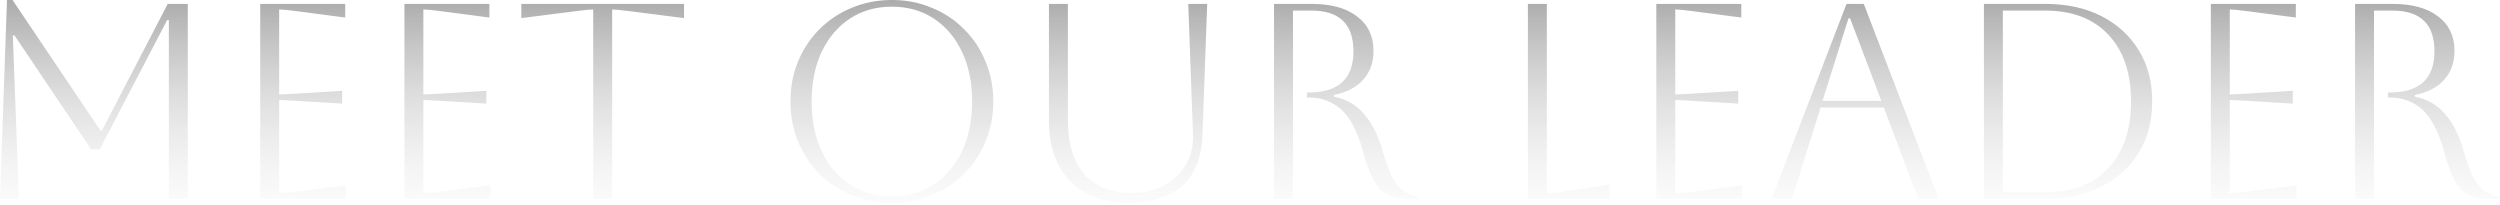 <svg xmlns="http://www.w3.org/2000/svg" width="987" height="81" viewBox="0 0 987 81" fill="none"><path d="M74.14 1.54V78.54H66.66V7.92H66L39.38 58.96H35.97L5.72 13.97H5.06L7.48 78.54H-0L2.75 3.39746e-05H4.95L39.6 51.48H40.26L66.22 1.54H74.14ZM102.734 78.54V1.54H136.284V6.93L117.034 4.4C113.66 3.96 111.387 3.74 110.214 3.74V37.29C111.167 37.29 113.44 37.18 117.034 36.96L135.074 35.86V40.92L117.034 39.82C113.44 39.6 111.167 39.49 110.214 39.49V76.34C111.534 76.34 113.844 76.12 117.144 75.68L136.614 73.15V78.54H102.734ZM159.667 78.54V1.54H193.217V6.93L173.967 4.4C170.594 3.96 168.321 3.74 167.147 3.74V37.29C168.101 37.29 170.374 37.18 173.967 36.96L192.007 35.86V40.92L173.967 39.82C170.374 39.6 168.101 39.49 167.147 39.49V76.34C168.467 76.34 170.777 76.12 174.077 75.68L193.547 73.15V78.54H159.667ZM234.201 78.54V3.74C233.101 3.74 230.827 3.96 227.381 4.4L205.821 7.15V1.54H270.061V7.15L248.501 4.4C245.054 3.96 242.781 3.74 241.681 3.74V78.54H234.201ZM312.077 40.04C312.077 34.393 313.067 29.15 315.047 24.31C317.101 19.397 319.924 15.143 323.517 11.55C327.184 7.883 331.437 5.06 336.277 3.08C341.191 1.027 346.471 3.39746e-05 352.117 3.39746e-05C357.764 3.39746e-05 363.007 1.027 367.847 3.08C372.761 5.06 377.014 7.883 380.607 11.55C384.274 15.143 387.097 19.397 389.077 24.31C391.131 29.15 392.157 34.393 392.157 40.04C392.157 45.687 391.131 50.967 389.077 55.88C387.097 60.72 384.274 64.973 380.607 68.64C377.014 72.233 372.761 75.057 367.847 77.11C363.007 79.09 357.764 80.08 352.117 80.08C346.471 80.08 341.191 79.09 336.277 77.11C331.437 75.057 327.184 72.233 323.517 68.64C319.924 64.973 317.101 60.72 315.047 55.88C313.067 50.967 312.077 45.687 312.077 40.04ZM320.437 40.04C320.437 47.52 321.757 54.083 324.397 59.73C327.037 65.303 330.741 69.667 335.507 72.82C340.274 75.9 345.811 77.44 352.117 77.44C358.424 77.44 363.961 75.9 368.727 72.82C373.494 69.667 377.197 65.267 379.837 59.62C382.477 53.973 383.797 47.447 383.797 40.04C383.797 32.633 382.477 26.143 379.837 20.57C377.197 14.923 373.494 10.523 368.727 7.37C363.961 4.217 358.424 2.64 352.117 2.64C345.811 2.64 340.274 4.217 335.507 7.37C330.814 10.45 327.111 14.813 324.397 20.46C321.757 26.033 320.437 32.56 320.437 40.04ZM414.124 1.54H421.604V47.96C421.604 56.833 423.767 63.763 428.094 68.75C432.494 73.663 438.654 76.12 446.574 76.12C451.56 76.12 455.887 75.167 459.554 73.26C463.294 71.28 466.154 68.567 468.134 65.12C470.187 61.673 471.14 57.713 470.994 53.24L469.124 1.54H476.604L474.734 53.24C474.44 62.04 471.801 68.713 466.814 73.26C461.9 77.807 454.86 80.08 445.694 80.08C435.794 80.08 428.057 77.22 422.484 71.5C416.91 65.707 414.124 57.787 414.124 47.74V1.54ZM502.988 1.54H517.727C525.501 1.54 531.514 3.19 535.768 6.49C540.094 9.717 542.258 14.263 542.258 20.13C542.258 24.677 540.901 28.453 538.188 31.46C535.548 34.467 531.698 36.483 526.638 37.51V38.17C531.478 39.123 535.438 41.397 538.518 44.99C541.598 48.583 543.908 53.02 545.448 58.3C546.841 63.14 548.198 66.917 549.518 69.63C550.911 72.27 552.414 74.177 554.028 75.35C555.714 76.523 557.694 77.367 559.968 77.88V78.54H555.458C552.231 78.54 549.554 77.953 547.428 76.78C545.374 75.607 543.614 73.627 542.148 70.84C540.681 68.053 539.288 64.203 537.968 59.29C535.841 51.737 533.018 46.383 529.498 43.23C525.978 40.077 521.688 38.5 516.628 38.5H515.968V36.52H516.628C528.434 36.52 534.338 31.093 534.338 20.24C534.338 9.533 528.801 4.18 517.727 4.18H510.468V78.54H502.988V1.54ZM603.212 1.54H610.692V76.34C612.085 76.34 614.285 76.12 617.292 75.68L635.552 72.93V78.54H603.212V1.54ZM653.915 78.54V1.54H687.465V6.93L668.215 4.4C664.842 3.96 662.569 3.74 661.395 3.74V37.29C662.349 37.29 664.622 37.18 668.215 36.96L686.255 35.86V40.92L668.215 39.82C664.622 39.6 662.349 39.49 661.395 39.49V76.34C662.715 76.34 665.025 76.12 668.325 75.68L687.795 73.15V78.54H653.915ZM699.409 78.54L728.999 1.54H735.819L765.409 78.54H757.379L743.739 42.46H718.769L707.439 78.54H699.409ZM729.769 7.26L719.539 39.82H742.749L730.429 7.26H729.769ZM783.251 78.54V1.54H807.451C815.958 1.54 823.365 3.153 829.671 6.38C835.978 9.607 840.891 14.117 844.411 19.91C847.931 25.63 849.691 32.34 849.691 40.04C849.691 47.74 847.931 54.487 844.411 60.28C840.891 66 835.978 70.473 829.671 73.7C823.365 76.927 815.958 78.54 807.451 78.54H783.251ZM807.451 4.18H790.731V75.9H807.451C818.085 75.9 826.371 72.747 832.311 66.44C838.325 60.133 841.331 51.333 841.331 40.04C841.331 28.747 838.325 19.947 832.311 13.64C826.371 7.333 818.085 4.18 807.451 4.18ZM872.841 78.54V1.54H906.391V6.93L887.141 4.4C883.768 3.96 881.494 3.74 880.321 3.74V37.29C881.274 37.29 883.548 37.18 887.141 36.96L905.181 35.86V40.92L887.141 39.82C883.548 39.6 881.274 39.49 880.321 39.49V76.34C881.641 76.34 883.951 76.12 887.251 75.68L906.721 73.15V78.54H872.841ZM929.775 1.54H944.515C952.288 1.54 958.301 3.19 962.555 6.49C966.881 9.717 969.045 14.263 969.045 20.13C969.045 24.677 967.688 28.453 964.975 31.46C962.335 34.467 958.485 36.483 953.425 37.51V38.17C958.265 39.123 962.225 41.397 965.305 44.99C968.385 48.583 970.695 53.02 972.235 58.3C973.628 63.14 974.985 66.917 976.305 69.63C977.698 72.27 979.201 74.177 980.815 75.35C982.501 76.523 984.481 77.367 986.755 77.88V78.54H982.245C979.018 78.54 976.341 77.953 974.215 76.78C972.161 75.607 970.401 73.627 968.935 70.84C967.468 68.053 966.075 64.203 964.755 59.29C962.628 51.737 959.805 46.383 956.285 43.23C952.765 40.077 948.475 38.5 943.415 38.5H942.755V36.52H943.415C955.221 36.52 961.125 31.093 961.125 20.24C961.125 9.533 955.588 4.18 944.515 4.18H937.255V78.54H929.775V1.54Z" fill="url(#paint0_linear_808_4605)" fill-opacity="0.5"></path><defs><linearGradient id="paint0_linear_808_4605" x1="486.85" y1="-24.46" x2="486.85" y2="103.54" gradientUnits="userSpaceOnUse"><stop></stop><stop offset="1" stop-color="white" stop-opacity="0"></stop></linearGradient></defs></svg>